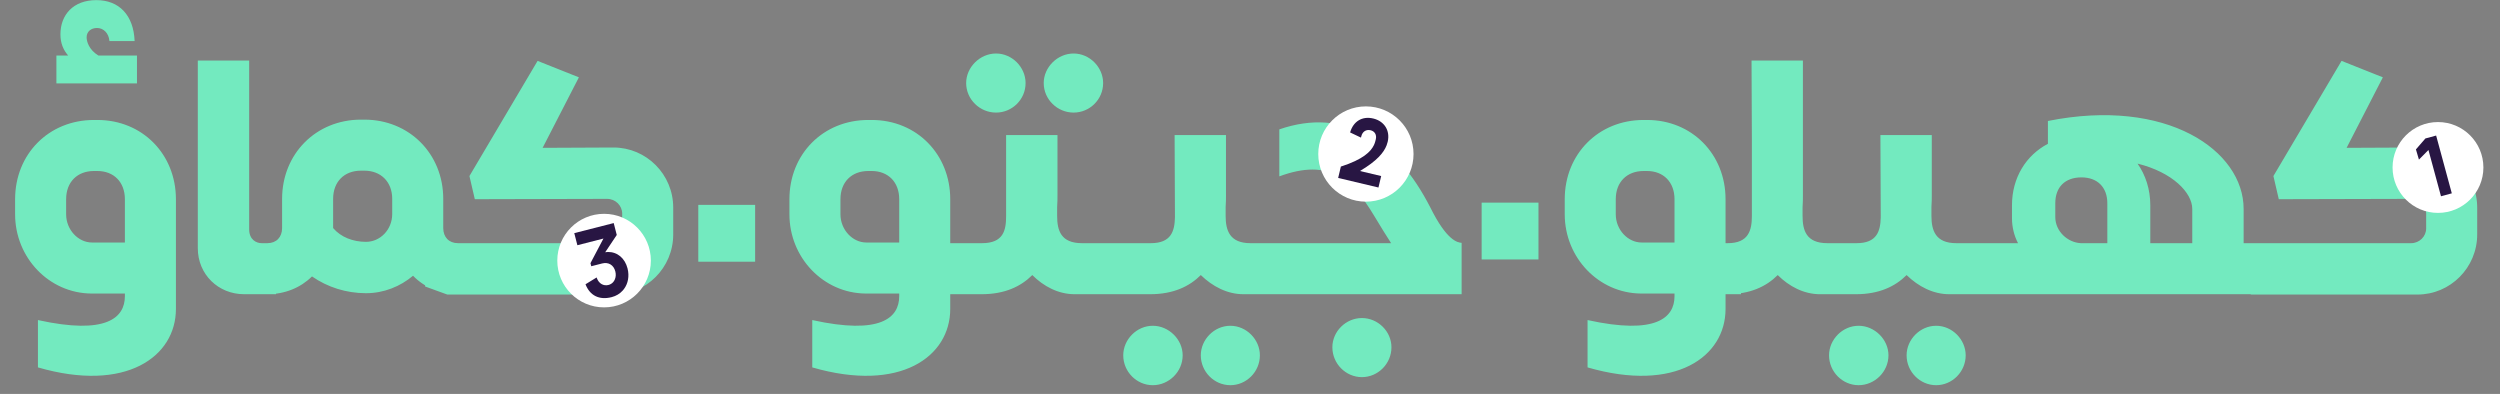 <svg width="1009" height="159" viewBox="0 0 1009 159" fill="none" xmlns="http://www.w3.org/2000/svg">
<rect x="0" y="0" width="1009" height="159" fill="#808080" stroke="none"/>
<path d="M55.283 22.405V33.651H22.764V22.405H27.506C25.609 20.237 24.389 17.527 24.389 13.869C24.389 6.01 29.538 0.048 38.888 0.048C48.101 0.048 53.928 6.145 54.334 16.579H44.172C43.901 13.327 41.733 11.294 39.159 11.294C36.855 11.294 34.958 12.649 34.958 15.088C34.958 16.714 35.907 20.102 39.701 22.405H55.283ZM39.294 48.42C57.451 48.42 71 62.241 71 80.398V124.705C71 143.946 50.811 158.579 15.311 148.282V129.177C42.953 135.274 50.405 128.228 50.405 119.556V118.472H36.855C19.782 118.337 6.097 103.974 6.097 86.495V80.398C6.097 62.241 19.647 48.42 37.939 48.42H39.294ZM26.693 86.495C26.693 92.728 31.571 97.877 37.126 97.877H50.405V80.398C50.405 73.487 45.933 69.016 39.294 69.016H37.939C31.164 69.016 26.693 73.487 26.693 80.398V86.495ZM79.834 24.438H100.565V92.592C100.565 96.793 103.546 98.148 105.579 98.148H111.405V118.743H98.533C88.099 118.743 79.834 110.749 79.834 100.18V24.438ZM184.856 98.148H189.327V118.743H184.856C177.539 118.743 171.171 115.898 166.699 111.291C161.55 115.627 154.911 118.337 147.73 118.337C139.735 118.337 132.148 115.898 125.915 111.562C121.443 116.033 115.075 118.743 107.894 118.743H103.151L94.208 115.491V101.4L103.151 98.148H107.894C111.552 98.148 113.855 95.709 113.855 92.05V80.262C113.855 62.106 127.541 48.285 145.697 48.285H147.052C165.209 48.285 178.894 62.106 178.894 80.262V92.05C178.894 95.709 181.197 98.148 184.856 98.148ZM147.73 97.606C153.421 97.606 158.298 92.728 158.298 86.359V80.262C158.298 73.352 153.692 68.88 147.052 68.88H145.697C138.922 68.88 134.451 73.352 134.451 80.262V92.05C137.567 95.709 142.445 97.606 147.73 97.606ZM219.004 59.667L247.594 59.531C260.873 59.531 271.713 70.371 271.713 83.785V94.625C271.713 108.039 260.873 118.879 247.594 118.879H180.523L171.58 115.627V101.535L180.523 98.148H245.02C248.407 98.148 251.117 95.438 251.117 92.186V86.224C251.117 82.972 248.407 80.262 245.02 80.262L191.634 80.398L189.466 71.048L216.972 24.573L233.638 31.212L219.004 59.667ZM389.749 98.148V118.743H383.516V124.705C383.516 143.946 363.327 158.579 327.827 148.282V129.177C355.469 135.274 362.921 128.228 362.921 119.556V118.472H349.371C332.299 118.337 318.613 103.974 318.613 86.495V80.398C318.613 62.241 332.163 48.42 350.455 48.42H351.81C369.967 48.42 383.516 62.241 383.516 80.398V98.148H389.749ZM339.209 86.495C339.209 92.728 344.087 97.877 349.642 97.877H362.921V80.398C362.921 73.487 358.45 69.016 351.81 69.016H350.455C343.68 69.016 339.209 73.487 339.209 80.398V86.495ZM402.002 45.44C395.498 45.44 389.943 40.155 389.943 33.516C389.943 27.147 395.498 21.592 402.002 21.592C408.506 21.592 413.926 27.147 413.926 33.516C413.926 40.155 408.506 45.44 402.002 45.44ZM433.302 45.44C426.798 45.44 421.243 40.155 421.243 33.516C421.243 27.147 426.798 21.592 433.302 21.592C439.806 21.592 445.226 27.147 445.226 33.516C445.226 40.155 439.806 45.44 433.302 45.44ZM436.689 98.148H457.556V118.743H433.709C427.205 118.743 421.243 115.627 416.636 111.02C412.029 115.627 405.525 118.743 396.176 118.743H381.678L372.735 115.491V101.535L381.678 98.148H396.311C404.983 98.148 406.067 92.999 406.067 87.172V54.518H426.798V78.772C426.798 80.127 426.798 81.753 426.663 83.514V87.172C426.663 92.999 428.153 98.148 436.689 98.148ZM504.695 98.148H519.193V118.743H501.85C495.346 118.743 489.384 115.627 484.642 111.02C480.035 115.627 473.531 118.743 464.182 118.743H448.87L439.928 115.491V101.535L448.87 98.148H464.453C472.718 98.148 474.073 93.27 474.208 87.715L474.073 54.518H494.804V78.772C494.804 80.127 494.804 81.753 494.668 83.514V87.172C494.668 92.999 496.294 98.148 504.695 98.148ZM465.266 131.48C471.769 131.48 477.325 137.035 477.325 143.404C477.325 150.043 471.769 155.463 465.266 155.463C458.762 155.463 453.342 150.043 453.342 143.404C453.342 137.035 458.762 131.48 465.266 131.48ZM496.565 131.48C503.069 131.48 508.489 137.035 508.489 143.404C508.489 150.043 503.069 155.463 496.565 155.463C490.061 155.463 484.642 150.043 484.642 143.404C484.642 137.035 490.061 131.48 496.565 131.48ZM577.309 83.785C583.948 97.199 588.284 97.877 589.91 98.012V118.743H510.78L501.837 115.491V101.535L510.78 98.148H561.456C559.83 95.709 557.12 91.237 554.41 86.766C545.873 72.674 536.795 63.596 516.335 71.184V52.214C542.622 43.136 563.353 56.55 577.309 83.785ZM549.667 128.364C556.171 128.364 561.591 133.783 561.591 140.152C561.591 146.791 556.171 152.211 549.667 152.211C543.164 152.211 537.744 146.791 537.744 140.152C537.744 133.783 543.164 128.364 549.667 128.364ZM702.662 98.148V118.743H696.43V124.705C696.43 143.946 676.241 158.579 640.74 148.282V129.177C668.382 135.274 675.834 128.228 675.834 119.556V118.472H662.284C645.212 118.337 631.527 103.974 631.527 86.495V80.398C631.527 62.241 645.076 48.42 663.368 48.42H664.723C682.88 48.42 696.43 62.241 696.43 80.398V98.148H702.662ZM652.122 86.495C652.122 92.728 657 97.877 662.555 97.877H675.834V80.398C675.834 73.487 671.363 69.016 664.723 69.016H663.368C656.593 69.016 652.122 73.487 652.122 80.398V86.495ZM737.543 98.148H741.473V118.743H734.562C728.059 118.743 722.097 115.627 717.49 111.02C712.883 115.627 706.379 118.743 697.03 118.743H694.997L686.19 115.491V101.4L694.997 98.148H697.301C705.702 98.148 707.057 92.999 707.057 87.172V56.55L706.921 24.438H727.652V78.907C727.652 80.262 727.652 81.888 727.517 83.65V87.172C727.517 92.999 729.007 98.148 737.543 98.148ZM789.556 98.148H804.054V118.743H786.711C780.207 118.743 774.245 115.627 769.503 111.02C764.896 115.627 758.392 118.743 749.043 118.743H733.731L724.789 115.491V101.535L733.731 98.148H749.314C757.579 98.148 758.934 93.27 759.069 87.715L758.934 54.518H779.665V78.772C779.665 80.127 779.665 81.753 779.529 83.514V87.172C779.529 92.999 781.155 98.148 789.556 98.148ZM750.127 131.48C756.63 131.48 762.186 137.035 762.186 143.404C762.186 150.043 756.63 155.463 750.127 155.463C743.623 155.463 738.203 150.043 738.203 143.404C738.203 137.035 743.623 131.48 750.127 131.48ZM781.426 131.48C787.93 131.48 793.35 137.035 793.35 143.404C793.35 150.043 787.93 155.463 781.426 155.463C774.923 155.463 769.503 150.043 769.503 143.404C769.503 137.035 774.923 131.48 781.426 131.48ZM905.529 98.148H918.943V118.743H794.421L785.479 115.491V101.4L794.421 98.148H814.475C812.984 95.302 812.036 91.779 812.036 88.121V82.837C812.036 71.726 817.727 62.648 826.534 58.041V48.827C874.5 39.207 905.529 60.751 905.529 84.327V98.148ZM884.798 98.148V84.327C884.798 77.823 876.939 69.558 862.712 66.035C865.964 70.642 867.861 76.468 867.861 82.837V98.148H884.798ZM848.756 98.148H850.517V82.024C850.517 75.52 846.452 71.59 840.084 71.59C833.444 71.59 829.515 75.52 829.515 82.024V87.579C829.515 93.405 834.528 97.877 839.813 98.148H848.756ZM947.088 59.667L975.678 59.531C988.957 59.531 999.796 70.371 999.796 83.785V94.625C999.796 108.039 988.957 118.879 975.678 118.879H908.607L899.664 115.627V101.535L908.607 98.148H973.104C976.491 98.148 979.201 95.438 979.201 92.186V86.224C979.201 82.972 976.491 80.262 973.104 80.262L919.718 80.398L917.55 71.048L945.056 24.573L961.722 31.212L947.088 59.667Z" fill="#73EABF"/>
<path d="M983.972 85.925C994.096 85.925 1002.3 77.718 1002.3 67.594C1002.3 57.47 994.096 49.263 983.972 49.263C973.848 49.263 965.641 57.47 965.641 67.594C965.641 77.718 973.848 85.925 983.972 85.925Z" fill="white"/>
<path d="M983.223 54.709L978.888 55.886L976.76 58.345L975.066 60.301L976.283 64.42L976.76 63.937L980.12 60.533L985.184 79.211L989.549 78.029L983.223 54.709Z" fill="#281643"/>
<path d="M551.277 81.392C561.895 81.392 570.503 72.784 570.503 62.166C570.503 51.547 561.895 42.939 551.277 42.939C540.659 42.939 532.051 51.547 532.051 62.166C532.051 72.784 540.659 81.392 551.277 81.392Z" fill="white"/>
<path d="M554.214 47.823C549.753 46.767 546.167 49.01 544.905 53.455L549.295 55.537L549.416 55.024C549.873 53.118 551.362 52.143 553.162 52.565C554.867 52.972 555.702 54.431 555.275 56.231C555.119 56.905 554.918 57.73 554.47 58.645C554.47 58.655 554.465 58.665 554.46 58.67C553.248 61.145 550.215 64.333 541.173 67.225L540.082 71.816L556.346 75.679L557.442 71.052L548.868 69.02C555.798 64.916 558.503 61.572 559.625 58.675C559.816 58.178 559.962 57.695 560.072 57.227C561.139 52.736 558.74 48.894 554.219 47.823H554.214Z" fill="#281643"/>
<path d="M243.804 124.057C254.231 124.057 262.683 115.604 262.683 105.178C262.683 94.751 254.231 86.298 243.804 86.298C233.377 86.298 224.925 94.751 224.925 105.178C224.925 115.604 233.377 124.057 243.804 124.057Z" fill="white"/>
<path d="M253.289 108.366C252.202 104.152 249.145 101.657 245.327 101.692L244.261 101.808L248.923 94.833L247.696 90.03L231.779 94.093L233.026 98.972L243.547 96.276L238.317 106.209L238.634 107.456L243.029 106.329C245.559 105.68 247.676 106.938 248.345 109.538C248.647 110.715 248.551 111.871 248.129 112.822C247.812 113.556 247.304 114.165 246.63 114.567C246.318 114.763 245.976 114.909 245.599 115.009C243.582 115.522 241.722 114.456 240.927 112.334C240.882 112.218 240.842 112.103 240.806 111.977L240.474 112.178L236.31 114.733C238.076 119.319 241.873 121.2 246.861 119.928C248.657 119.47 250.16 118.545 251.287 117.308C251.483 117.091 251.664 116.865 251.845 116.634C253.48 114.436 254.068 111.459 253.279 108.361L253.289 108.366Z" fill="#281643"/>
<path d="M620.931 81.782H597.993V104.719H620.931V81.782Z" fill="#73EABF"/>
<path d="M304.771 82.685H281.833V105.623H304.771V82.685Z" fill="#73EABF"/>
</svg>
